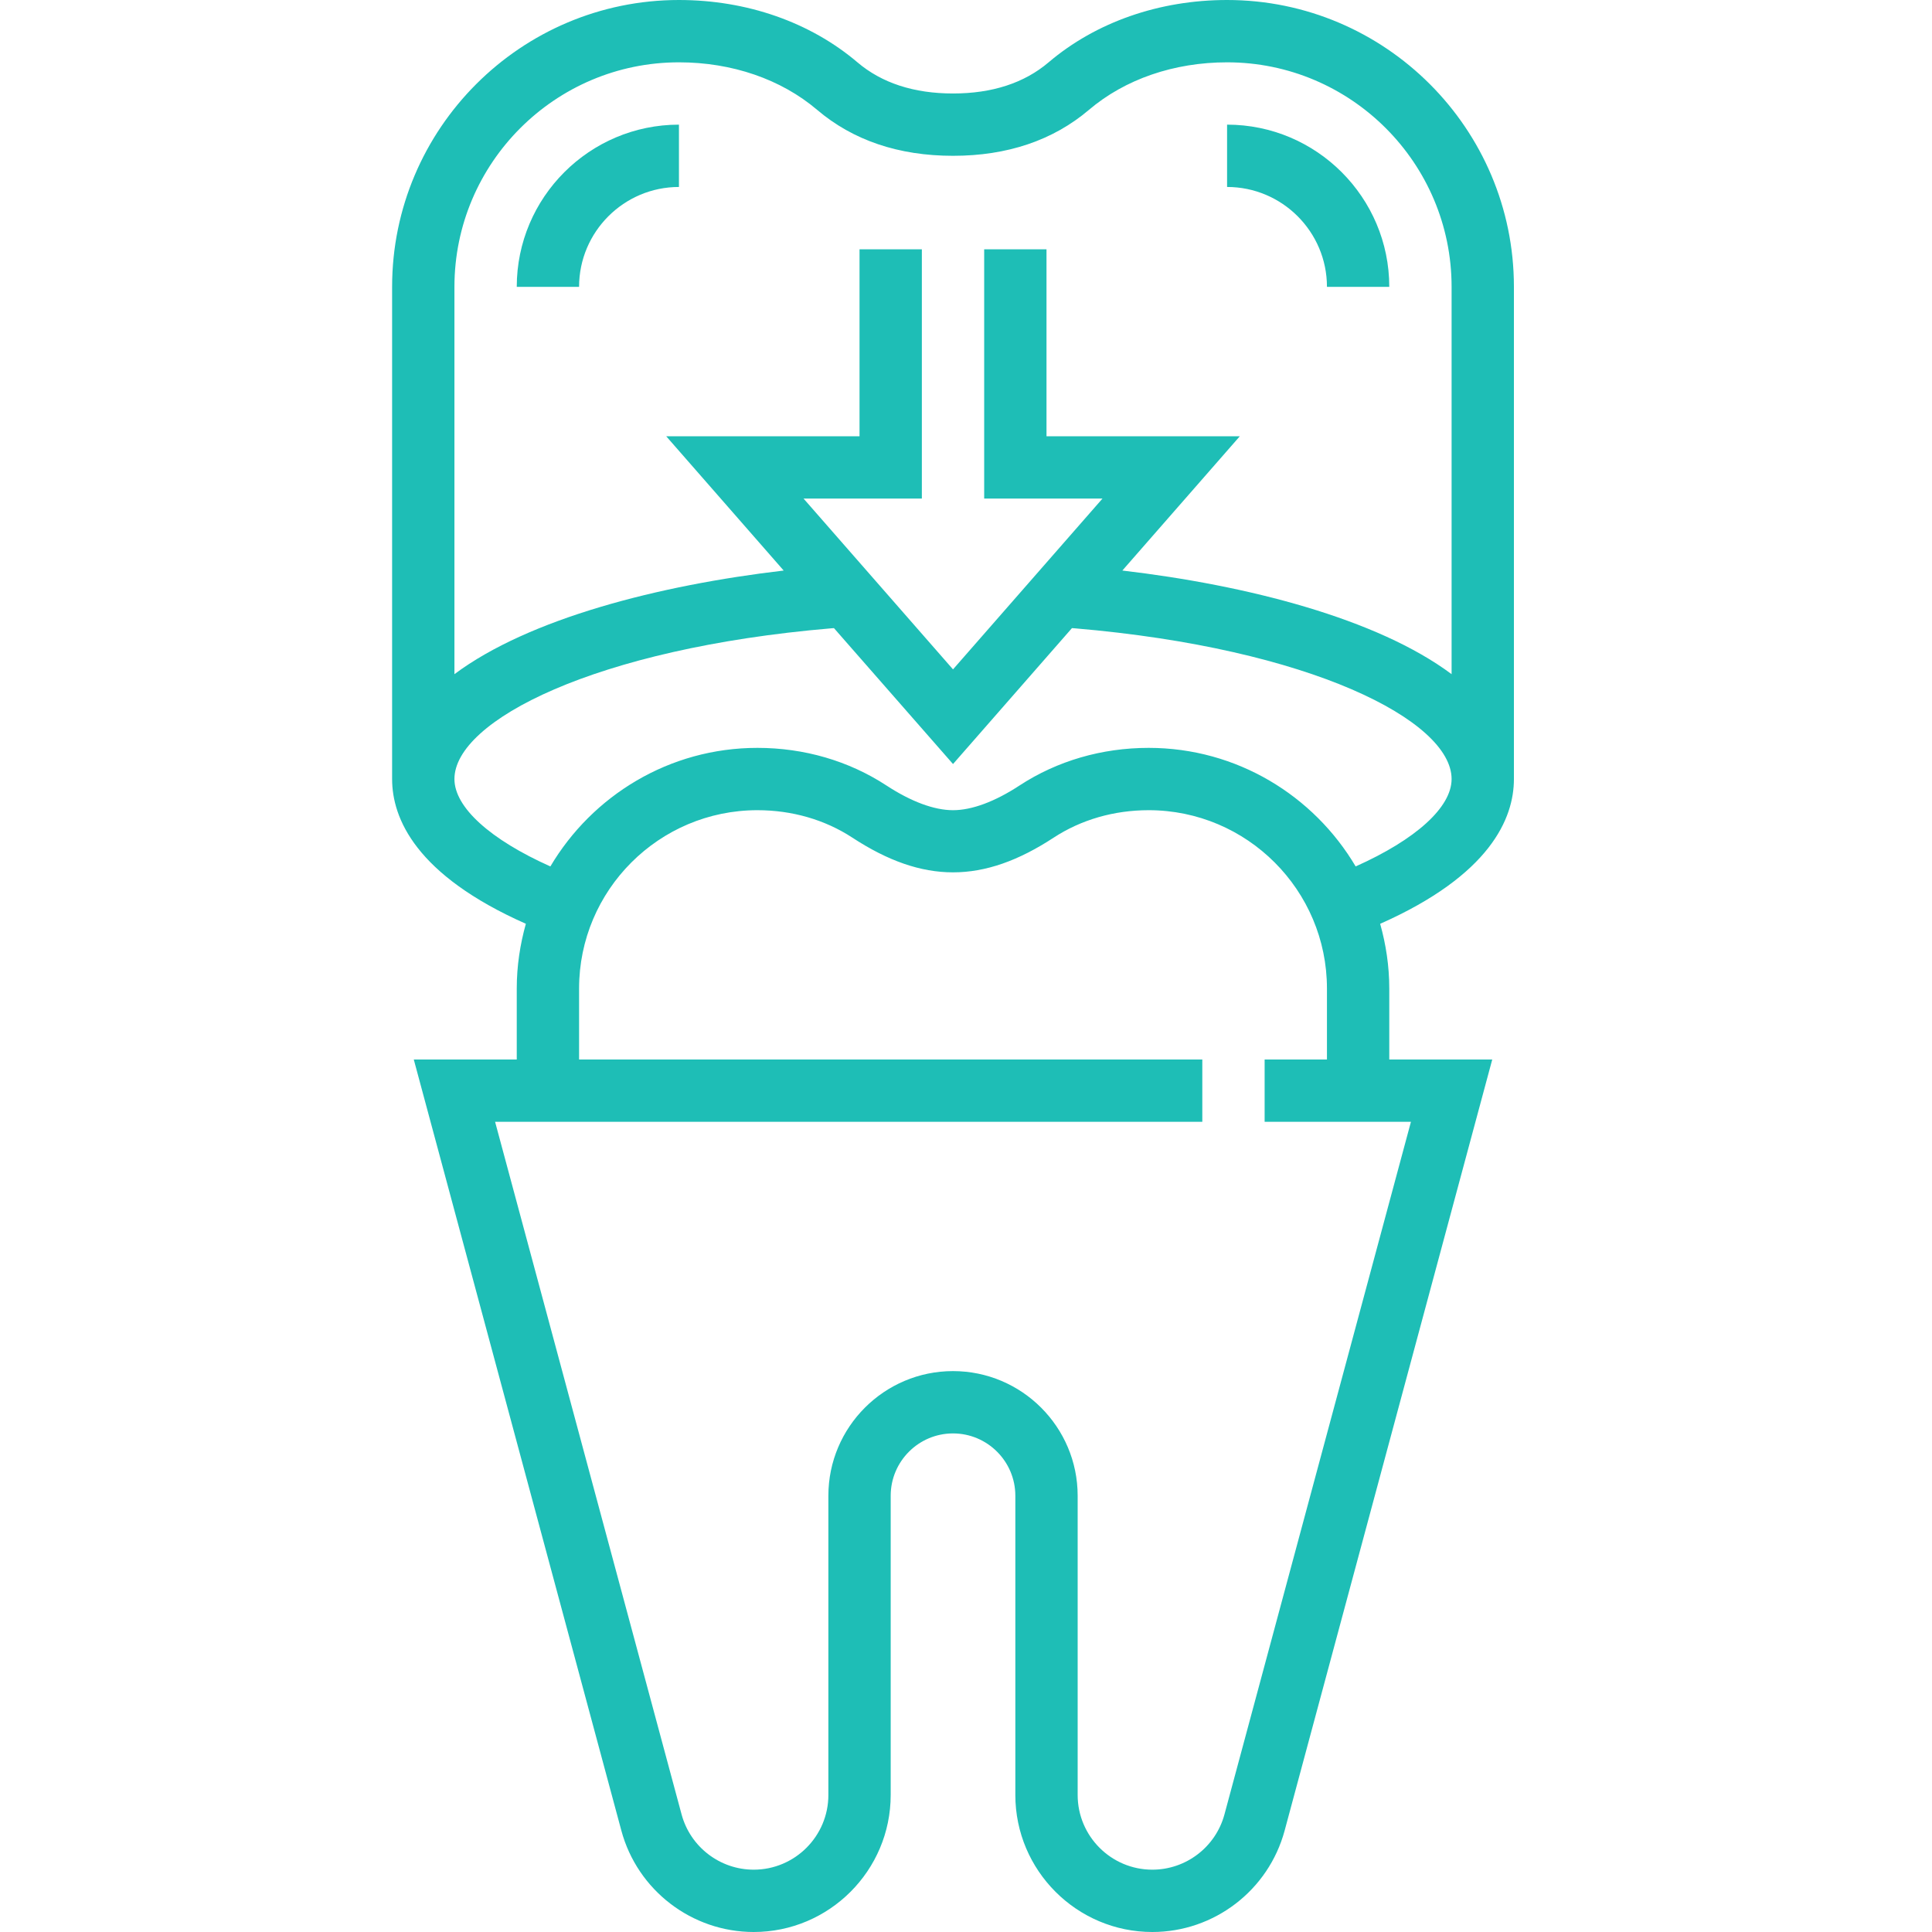 <?xml version="1.0" encoding="utf-8"?>
<!-- Generator: Adobe Illustrator 16.0.0, SVG Export Plug-In . SVG Version: 6.00 Build 0)  -->
<!DOCTYPE svg PUBLIC "-//W3C//DTD SVG 1.1//EN" "http://www.w3.org/Graphics/SVG/1.1/DTD/svg11.dtd">
<svg version="1.1" id="Layer_1" xmlns="http://www.w3.org/2000/svg" xmlns:xlink="http://www.w3.org/1999/xlink" x="0px" y="0px"
	 width="372px" height="372px" viewBox="0 0 372 372" enable-background="new 0 0 372 372" xml:space="preserve">
<path fill="#1EBEB6" d="M279.5,129.809c-14.336-10.707-39.395-17.141-63.395-19.954L238.723,84H201.5V48h-12v48h22.777
	L183.5,128.887L154.723,96H177.5V48h-12v36h-37.223l22.618,25.855c-24,2.821-49.059,9.247-63.395,19.954V55.23
	C87.5,31.391,106.891,12,130.73,12c10.208,0,19.649,3.246,26.59,9.137C164.234,27.02,173.043,30,183.5,30s19.266-2.98,26.18-8.855
	C216.621,15.246,226.062,12,236.27,12c23.84,0,43.23,19.391,43.23,43.23V129.809z M261.027,166.828
	C252.957,153.191,238.137,144,221.168,144c-9.012,0-17.606,2.504-24.859,7.242c-4.747,3.113-9.184,4.758-12.809,4.758
	s-8.062-1.645-12.82-4.758c-7.25-4.738-15.836-7.242-24.848-7.242c-16.961,0-31.781,9.191-39.859,22.828
	C94.398,161.656,87.5,155.449,87.5,150c0-11.23,27.125-25.156,72.512-29.016l0.562-0.043l22.926,26.172l22.902-26.172l0.586,0.043
	C252.375,124.844,279.5,138.77,279.5,150C279.5,155.449,272.602,161.656,261.027,166.828z M271.672,216l-35.906,133.355
	c-1.688,6.27-7.391,10.645-13.891,10.645c-7.926,0-14.375-6.449-14.375-14.383V288c0-13.234-10.766-24-24-24
	c-13.234,0-24,10.766-24,24v57.617c0,7.934-6.449,14.383-14.375,14.383c-6.492,0-12.199-4.375-13.887-10.637L95.328,216H231.5v-12
	h-120v-13.668c0-18.93,15.395-34.332,34.332-34.332c6.672,0,12.996,1.828,18.281,5.281c13.621,8.914,25.165,8.914,38.774,0
	c5.293-3.457,11.617-5.281,18.289-5.281c18.93,0,34.324,15.402,34.324,34.332V204h-12v12H271.672z M291.5,150V55.23
	C291.5,24.773,266.727,0,236.27,0c-13.055,0-25.254,4.262-34.363,12c-4.684,3.984-10.875,6-18.406,6c-7.531,0-13.723-2.016-18.406-6
	c-9.11-7.738-21.309-12-34.364-12C100.273,0,75.5,24.773,75.5,55.23V150c0,7.598,4.578,18.492,25.754,27.871
	c-1.113,3.973-1.754,8.141-1.754,12.461V204H79.672l39.969,148.48c3.101,11.492,13.574,19.52,25.484,19.52
	c14.535,0,26.375-11.84,26.375-26.383V288c0-6.617,5.383-12,12-12s12,5.383,12,12v57.617c0,14.543,11.84,26.383,26.375,26.383
	c11.906,0,22.375-8.027,25.477-19.523L287.328,204H267.5v-13.668c0-4.32-0.641-8.488-1.754-12.457
	C286.922,168.492,291.5,157.598,291.5,150z"/>
<path fill="#1EBEB6" d="M99.5,55.23h12c0-10.601,8.629-19.23,19.23-19.23V24C113.512,24,99.5,38.012,99.5,55.23z"/>
<path fill="#1EBEB6" d="M236.27,24v12c10.602,0,19.23,8.629,19.23,19.23h12C267.5,38.012,253.488,24,236.27,24z"/>
</svg>
